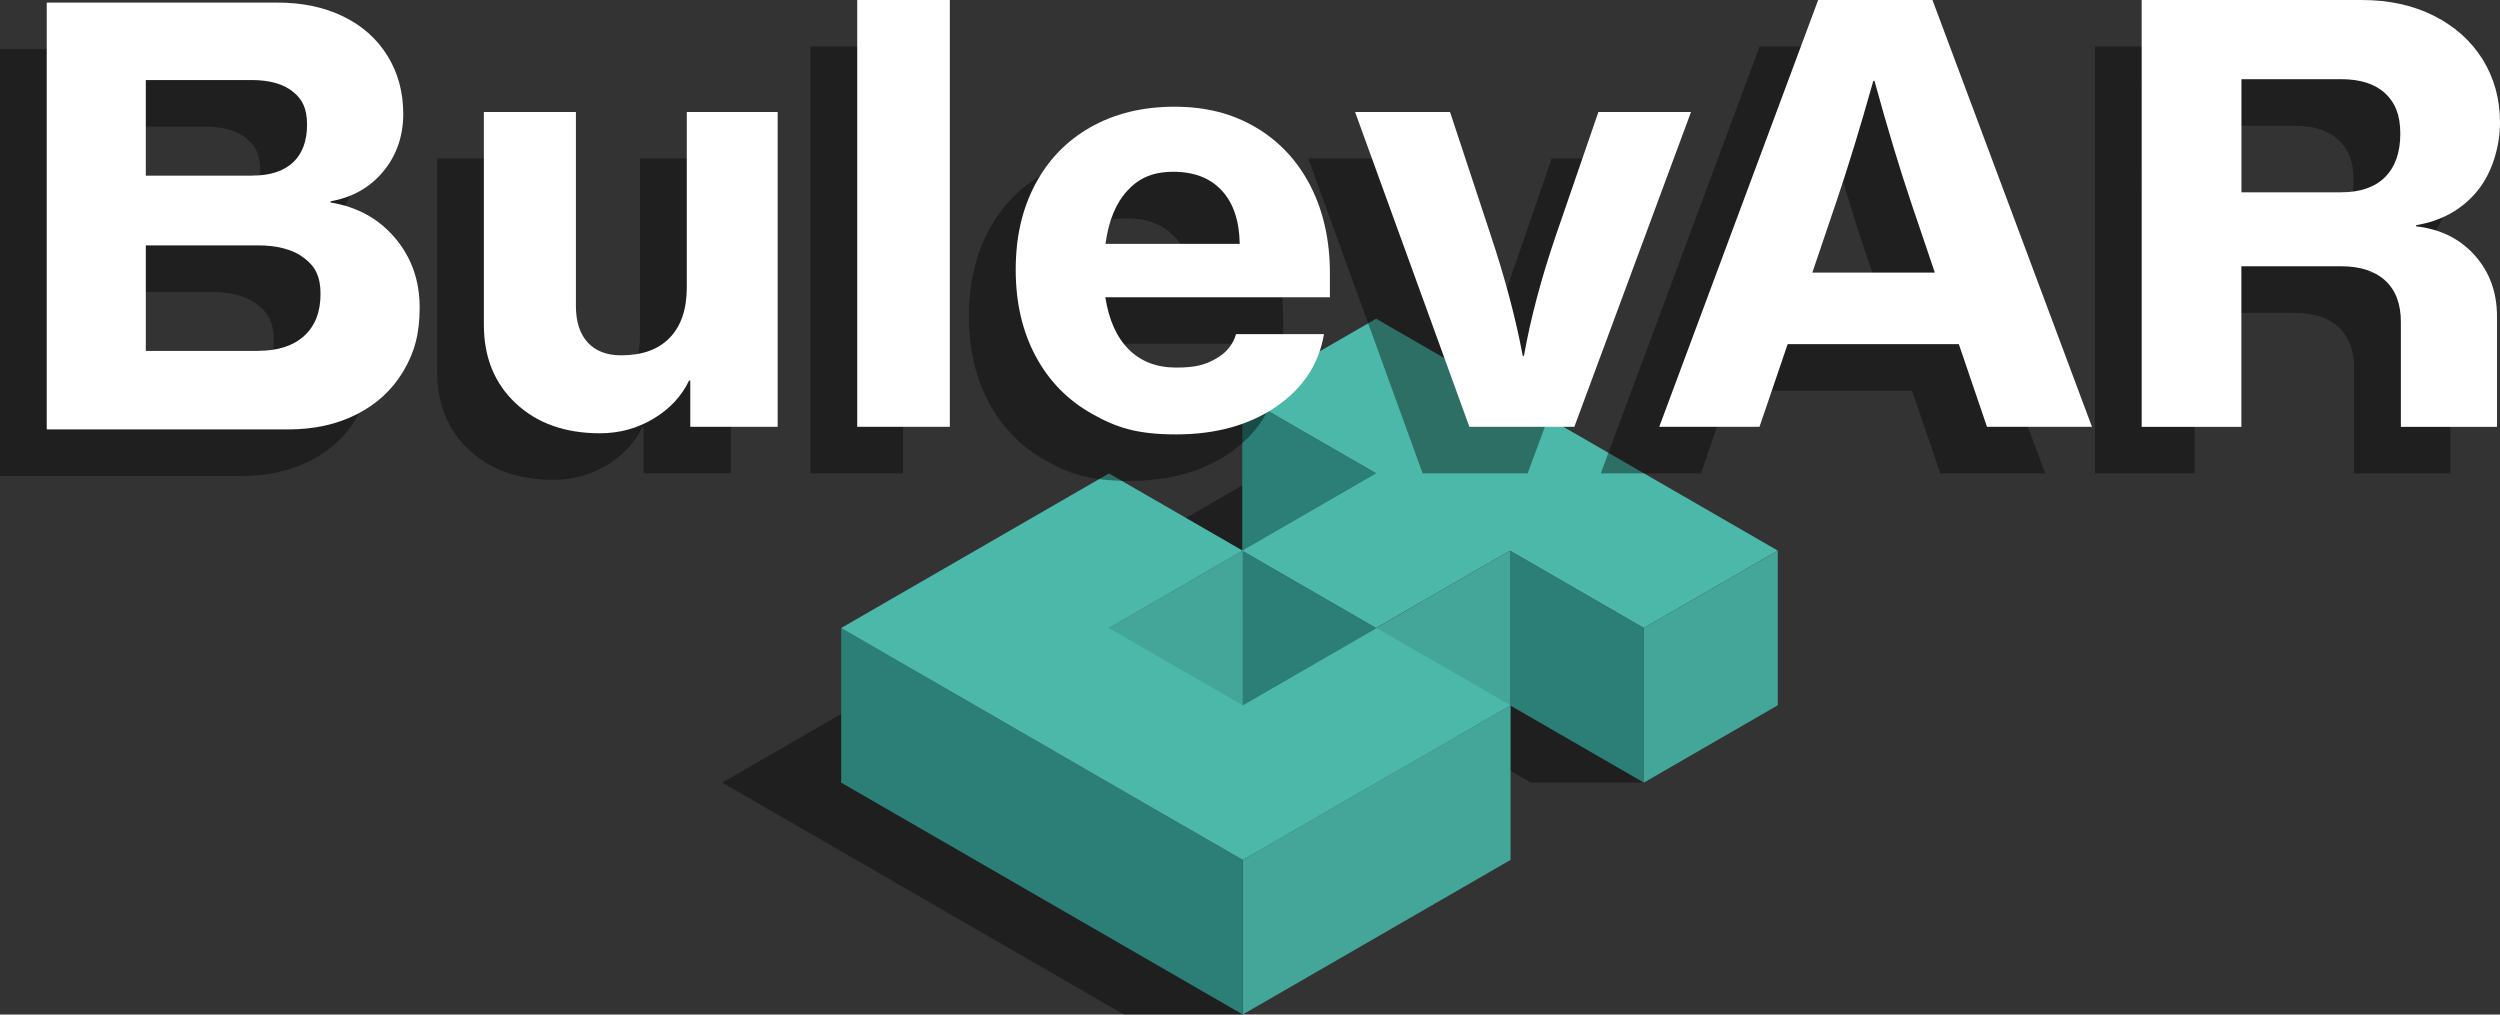 <?xml version="1.0" encoding="UTF-8"?>
<svg id="Layer_2" xmlns="http://www.w3.org/2000/svg" version="1.1" viewBox="0 0 4022.3 1632.3">
  <rect x="0" y="0" width="4022.3" height="1632.3" fill="#333333" stroke="none"/>
  <!-- Generator: Adobe Illustrator 29.0.1, SVG Export Plug-In . SVG Version: 2.1.0 Build 192)  -->
  <defs>
    <style>
      .st0, .st1 {
        fill: #010101;
      }

      .st2 {
        fill: #43a699;
      }

      .st3 {
        fill: #fff;
      }

      .st4 {
        fill: #2b7f76;
      }

      .st5, .st1 {
        opacity: .4;
      }

      .st6 {
        fill: none;
      }

      .st1 {
        isolation: isolate;
      }

      .st7 {
        fill: #4bb8a9;
      }
    </style>
  </defs>
  <g id="Layer_1-2">
    <g>
      <g>
        <g>
          <path id="Path_4320" class="st1" d="M1816.8,1134.8l215.4-124.4-215.4-124.4,215.4-124.4,612.6,497.4h-181.9l-215.3-124.4-33.6,124.3h-181.9l-215.3-124.3h0Z"/>
          <rect id="Rectangle_1627" class="st6" x="1816.8" y="761.7" width="828" height="497.4"/>
          <path id="Path_4321" class="st4" d="M1998.7,886.1l215.4,124.4v-248.7l-215.4-124.4v248.7Z"/>
          <path id="Path_4322" class="st2" d="M2644.9,1259.1l215.4-124.4v-248.7l-215.4,124.4v248.7h0Z"/>
          <path id="Path_4323" class="st4" d="M2429.5,1134.8l215.4,124.4v-248.7l-215.4-124.4s0,248.7,0,248.7Z"/>
          <path id="Path_4324" class="st2" d="M2214.1,1259.1l215.4-124.4v-248.7l-215.4,124.4v248.7Z"/>
          <path id="Path_4325" class="st4" d="M1998.7,1134.8l215.4,124.4v-248.7l-215.4-124.4s0,248.7,0,248.7Z"/>
          <path id="Path_4326" class="st7" d="M1998.7,886l215.4-124.4-215.4-124.4,215.4-124.4,646.2,373.1-215.4,124.4-215.4-124.4-215.4,124.4-215.4-124.4Z"/>
        </g>
        <g>
          <path id="Path_4198" class="st1" d="M1162.1,1259.1l430.8-248.7,215.4,124.4-215.4,124.4,215.4,124.4,215.4-124.4-24.1,373.1h-191.3l-646.2-373.1h0Z"/>
          <rect id="Rectangle_1606" class="st6" x="1162" y="1010.4" width="861.6" height="621.8"/>
          <path id="Path_4199" class="st2" d="M1784.2,1259.1l215.4-124.4v-248.7l-215.4,124.4s0,248.7,0,248.7Z"/>
          <path id="Path_4200" class="st2" d="M2430.4,1134.8v248.7l-430.8,248.7v-248.7s430.8-248.7,430.8-248.7Z"/>
          <path id="Path_4201" class="st4" d="M1353.4,1259.1v-248.7l646.2,373.1v248.8l-646.2-373.1Z"/>
          <path id="Path_4202" class="st7" d="M1353.4,1010.4l430.8-248.7,215.4,124.4-215.4,124.4,215.4,124.4,215.4-124.4,215.4,124.4-430.8,248.7-646.2-373.1h0Z"/>
        </g>
      </g>
      <g>
        <g class="st5">
          <path class="st0" d="M0,79.1h371.7c39.6,0,74.7,7.4,105.2,22.2,30.5,14.8,54.2,35.8,71.2,63.2,17,27.3,25.5,58.6,25.5,93.8s-10.7,66.7-32.1,92.4c-21.4,25.8-49.7,41.8-84.9,48.1v1.9c42.7,6.9,77.4,25.9,103.8,57.1,26.4,31.1,39.6,68.4,39.6,111.8s-8.8,73.3-26.4,102.8c-17.6,29.6-42.4,52.5-74.5,68.9-32.1,16.4-68.9,24.5-110.4,24.5H0V79.1ZM331.1,357.4c28.3,0,50-7.1,65.1-21.2,15.1-14.1,22.6-34.4,22.6-60.8s-7.7-41.1-23.1-53.3c-15.4-12.2-37.3-18.4-65.6-18.4h-170.7v153.8s171.7,0,171.7,0ZM339.6,639.4c32.1,0,56.9-8,74.5-24,17.6-16,26.4-38.5,26.4-67.4s-8.8-44.5-26.4-58c-17.6-13.5-42.4-20.3-74.5-20.3h-180.2v169.8h180.2Z"/>
          <path class="st0" d="M754.7,723.9c-34.3-32.1-51.4-74.2-51.4-126.4V255.1h148.1v312.2c0,25.2,6.3,44.6,18.9,58.5,12.6,13.8,30.5,20.8,53.8,20.8,34,0,60-9.4,78.3-28.3,18.2-18.9,27.4-45.9,27.4-81.2V255.1h146.2v506.5h-140.6v-74.5h-1.9c-12,25.2-31,45.6-57.1,61.3-26.1,15.7-54.9,23.6-86.3,23.6-56,0-101.1-16-135.4-48.1h0Z"/>
          <path class="st0" d="M1303.9,74.9h149v686.7h-149s0-686.7,0-686.7Z"/>
          <path class="st0" d="M1682.1,740.8c-39.3-22-69.7-53-91-92.9-21.4-39.9-32.1-86.3-32.1-139.2s10.5-98.1,31.6-137.7c21.1-39.6,50.9-70.3,89.6-92,38.7-21.7,83.5-32.5,134.4-32.5s93.4,11.2,131.1,33.5c37.7,22.3,67,53.8,87.7,94.3,20.7,40.6,31.1,87.3,31.1,140.1v38.7h-361.3c5.7,36.5,18.2,64.5,37.7,83.9,19.5,19.5,45,29.2,76.4,29.2s47-4.7,63.7-14.2c16.7-9.4,27.5-22.6,32.5-39.6h141.5c-8.2,48.4-34,87.4-77.4,117-43.4,29.6-96.9,44.3-160.4,44.3s-96.1-11-135.4-33h0ZM1919.3,467.3c-.6-37.1-10.2-65.7-28.8-85.8-18.6-20.1-44.5-30.2-77.8-30.2s-55.5,10.1-74,30.2c-18.6,20.1-30.4,48.7-35.4,85.8h216Z"/>
          <path class="st0" d="M2105,255.1h152.8l65.1,197.1c23.3,69.8,40.6,134.9,51.9,195.3h1.9c10.7-60.4,28-125.5,51.9-195.3l67.9-197.1h149l-187.7,506.5h-168.9s-183.9-506.5-183.9-506.5Z"/>
          <path class="st0" d="M2831.2,74.9h202.8l256.6,686.7h-168.9l-45.3-133h-294.3l-45.3,133h-161.3l255.6-686.7h0ZM3037.8,513.5l-37.7-111.3c-18.9-56-38.7-121.7-59.4-197.2h-1.9c-20.8,74.2-40.9,139.9-60.4,197.2l-37.7,111.3h197.1Z"/>
          <path class="st0" d="M3370.8,74.9h353.7c44,0,82.8,8.5,116.5,25.5,33.6,17,59.7,40.4,78.3,70.3,18.5,29.9,27.8,63.7,27.8,101.4s-12.3,80.8-36.8,110.4-57.2,47.8-98.1,54.7v1.9c39,4.4,70.4,19.9,94.3,46.7,23.9,26.7,35.8,59.6,35.8,98.6v177.3h-154.7v-168.8c0-28.9-8.3-51.1-25-66.5-16.7-15.4-40.4-23.1-71.2-23.1h-160.4v258.4h-160.4V74.9h0ZM3691.5,384.3c30.8,0,54.4-8.2,70.7-24.5,16.3-16.4,24.5-39.6,24.5-69.8s-8.2-50-24.5-65.1c-16.4-15.1-39.9-22.6-70.7-22.6h-160.4v182h160.4Z"/>
        </g>
        <g>
          <path class="st3" d="M75.2,4.2h371.7c39.6,0,74.7,7.4,105.2,22.2,30.5,14.8,54.2,35.8,71.2,63.2,17,27.3,25.5,58.6,25.5,93.8s-10.7,66.7-32.1,92.4c-21.4,25.8-49.7,41.8-84.9,48.1v1.9c42.7,6.9,77.4,25.9,103.8,57.1,26.4,31.1,39.6,68.4,39.6,111.8s-8.8,73.3-26.4,102.8c-17.6,29.6-42.4,52.5-74.5,68.9-32.1,16.4-68.9,24.5-110.4,24.5H75.2V4.2ZM406.3,282.5c28.3,0,50-7.1,65.1-21.2,15.1-14.1,22.6-34.4,22.6-60.8s-7.7-41.1-23.1-53.3c-15.4-12.2-37.3-18.4-65.6-18.4h-170.7v153.8s171.7,0,171.7,0ZM414.8,564.5c32.1,0,56.9-8,74.5-24,17.6-16,26.4-38.5,26.4-67.4s-8.8-44.5-26.4-58c-17.6-13.5-42.4-20.3-74.5-20.3h-180.2v169.8s180.2,0,180.2,0Z"/>
          <path class="st3" d="M829.9,649c-34.3-32.1-51.4-74.2-51.4-126.4V180.2h148.1v312.2c0,25.2,6.3,44.6,18.9,58.5,12.6,13.8,30.5,20.8,53.8,20.8,34,0,60-9.4,78.3-28.3,18.2-18.9,27.4-45.9,27.4-81.2V180.2h146.2v506.5h-140.6v-74.5h-1.9c-12,25.2-31,45.6-57.1,61.3-26.1,15.7-54.9,23.6-86.3,23.6-56,0-101.1-16-135.4-48.1h0Z"/>
          <path class="st3" d="M1379.2,0h149v686.7h-149s0-686.7,0-686.7Z"/>
          <path class="st3" d="M1757.3,666c-39.3-22-69.7-53-91-92.9-21.4-39.9-32.1-86.3-32.1-139.2s10.5-98.1,31.6-137.7c21.1-39.6,50.9-70.3,89.6-92,38.7-21.7,83.5-32.5,134.4-32.5s93.4,11.2,131.1,33.5c37.7,22.3,67,53.8,87.7,94.3,20.7,40.6,31.1,87.3,31.1,140.1v38.7h-361.3c5.7,36.5,18.2,64.5,37.7,83.9,19.5,19.5,45,29.2,76.4,29.2s47-4.7,63.7-14.2c16.7-9.4,27.5-22.6,32.5-39.6h141.5c-8.2,48.4-34,87.4-77.4,117-43.4,29.6-96.9,44.3-160.4,44.3s-96.1-11-135.4-33h0ZM1994.6,392.4c-.6-37.1-10.2-65.7-28.8-85.8-18.6-20.1-44.5-30.2-77.8-30.2s-55.5,10.1-74,30.2c-18.6,20.1-30.4,48.7-35.4,85.8h216Z"/>
          <path class="st3" d="M2180.2,180.2h152.8l65.1,197.1c23.3,69.8,40.6,134.9,51.9,195.3h1.9c10.7-60.4,28-125.5,51.9-195.3l67.9-197.1h149l-187.7,506.5h-168.9s-183.9-506.5-183.9-506.5Z"/>
          <path class="st3" d="M2925.3,0h183.9l256.6,686.7h-168.9l-45.3-133h-275.4l-45.3,133h-161.3L2925.3,0ZM3113,438.6l-37.7-111.3c-18.9-56-38.7-121.7-59.4-197.2h-1.9c-20.8,74.2-40.9,139.9-60.4,197.2l-37.7,111.3h197.1Z"/>
          <path class="st3" d="M3446,0h353.7c44,0,82.8,8.5,116.5,25.5,33.6,17,59.7,40.4,78.3,70.3,18.5,29.9,27.8,63.7,27.8,101.4s-12.3,80.8-36.8,110.4-57.2,47.8-98.1,54.7v1.9c39,4.4,70.4,19.9,94.3,46.7,23.9,26.7,35.8,59.6,35.8,98.6v177.3h-154.7v-168.8c0-28.9-8.3-51.1-25-66.5-16.7-15.4-40.4-23.1-71.2-23.1h-160.4v258.4h-160.4V0h0ZM3766.7,309.4c30.8,0,54.4-8.2,70.7-24.5,16.3-16.4,24.5-39.6,24.5-69.8s-8.2-50-24.5-65.1c-16.4-15.1-39.9-22.6-70.7-22.6h-160.4v182h160.4Z"/>
        </g>
      </g>
    </g>
  </g>
</svg>